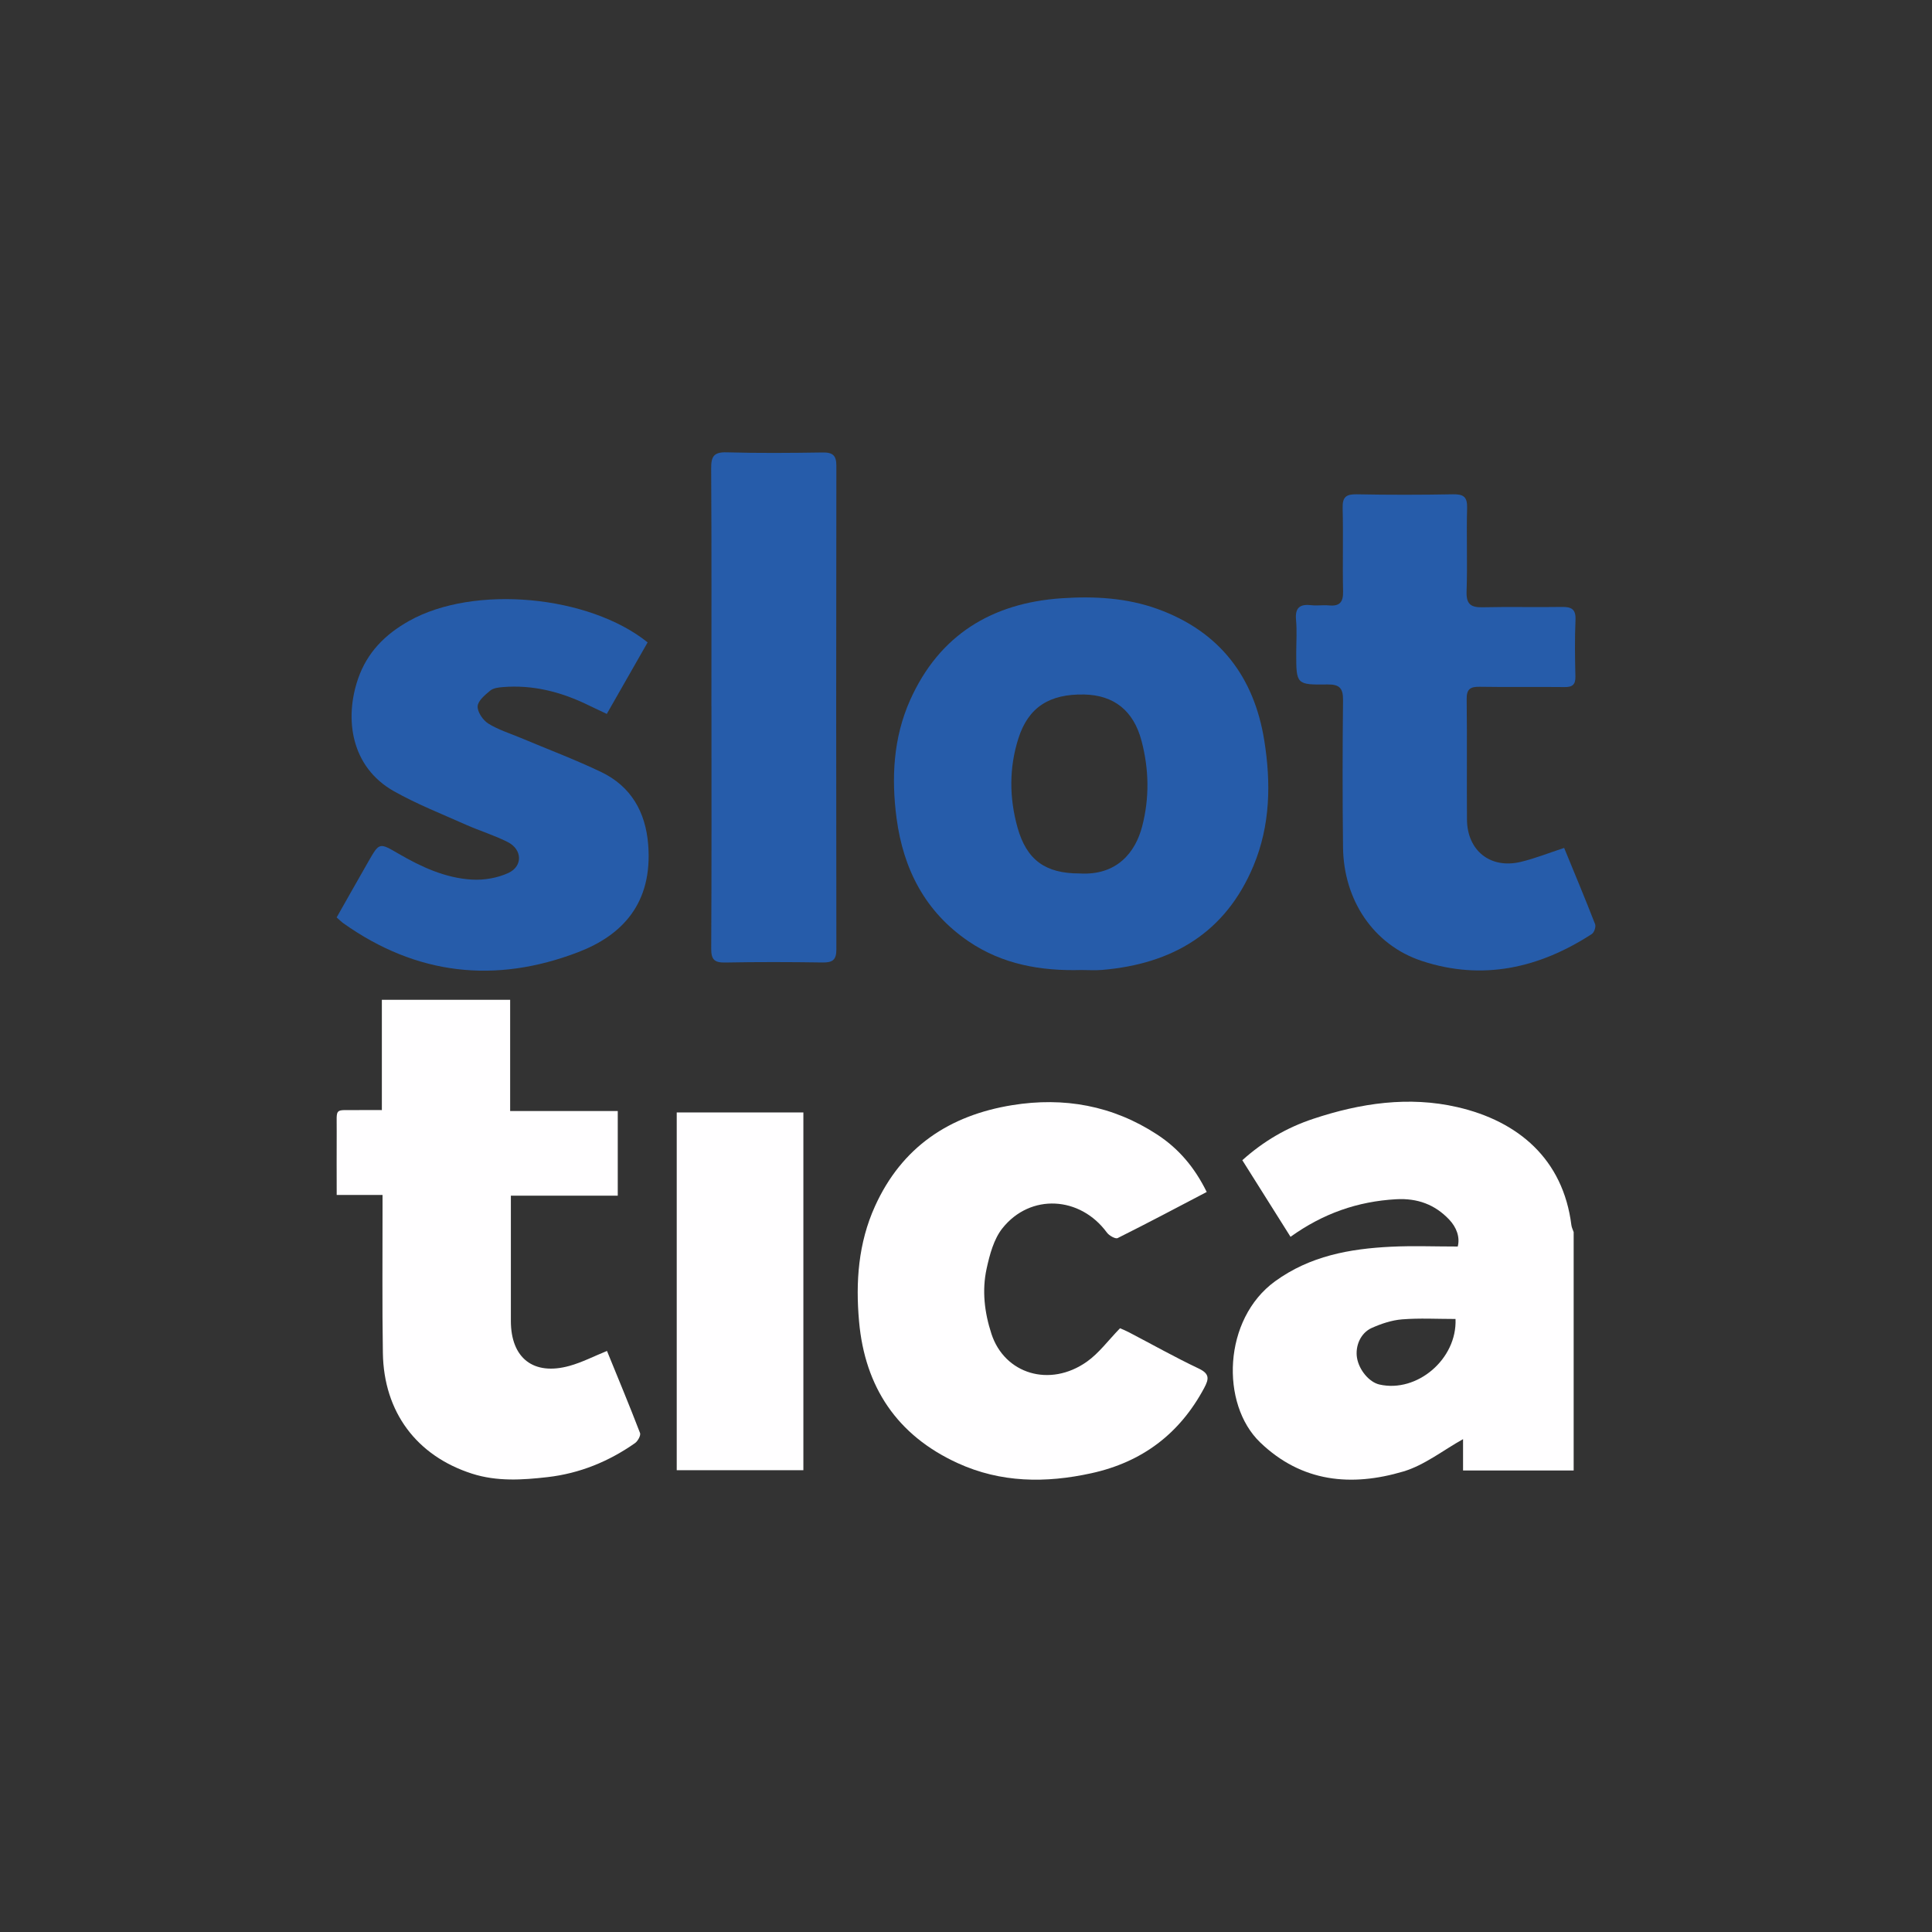 <?xml version="1.0" encoding="UTF-8"?>
<svg id="Layer_1" data-name="Layer 1" xmlns="http://www.w3.org/2000/svg" viewBox="0 0 400 400">
  <rect x="0" y="0" width="400" height="400" fill="#333333" stroke="none"/>
  <defs>
    <style>
      .cls-1 {
        fill: #265caa;
      }

      .cls-1, .cls-2 {
        stroke-width: 0px;
      }

      .cls-2 {
        fill: #fffeff;
      }
    </style>
  </defs>
  <path class="cls-2" d="m325.81,304.45h-22.9v-6.49c-4.15,2.31-8,5.4-12.38,6.7-10.74,3.18-21.02,2.25-29.63-6.03-8.26-7.94-7.7-25.53,3.1-33.36,7.24-5.25,15.45-6.73,24.01-7.15,4.48-.22,8.99-.04,13.8-.04.5-1.93-.24-3.97-1.79-5.6-2.95-3.1-6.56-4.44-10.98-4.19-7.96.45-15.1,2.94-21.85,7.78-3.34-5.3-6.6-10.49-9.98-15.86,4.38-3.94,9.22-6.76,14.68-8.57,9.76-3.25,19.79-4.74,29.85-2.42,12.55,2.89,21.88,10.72,23.6,24.44.06.49.31.95.47,1.43v49.36Zm-24.46-31.37c-3.81,0-7.46-.21-11.07.08-2.14.17-4.31.9-6.28,1.78-2.32,1.04-3.44,3.74-3.05,6.17.42,2.54,2.53,5.06,4.65,5.54,7.78,1.77,16.1-5.27,15.75-13.57Z"/>
  <path class="cls-1" d="m223.86,200.83c-8.33.23-16.31-1.16-23.31-5.92-9-6.12-13.53-14.95-14.93-25.53-1.1-8.37-.66-16.66,2.81-24.43,6.01-13.46,16.9-20.12,31.41-21.09,6.73-.45,13.45-.09,19.87,2.24,12.79,4.65,19.93,14.02,22.04,27.18,1.41,8.79,1.27,17.61-2.24,26-5.78,13.83-16.77,20.3-31.31,21.53-1.44.12-2.89.02-4.34.02Zm-.37-19.99c7.76.47,11.58-4.37,12.98-9.74,1.54-5.9,1.42-11.88-.14-17.76-1.66-6.25-5.74-9.42-11.85-9.55-7.23-.15-11.56,2.66-13.61,9.02-1.97,6.13-1.92,12.36-.21,18.5,1.89,6.77,5.8,9.53,12.83,9.53Z"/>
  <path class="cls-2" d="m79.2,247.4h-9.49c0-4.54-.03-8.84,0-13.13.05-5.16-.7-4.36,4.45-4.44,1.52-.02,3.04,0,4.9,0v-22.83h26.56v23.03h22.28v17.52h-22.13c0,2.33,0,4.34,0,6.34,0,6.53,0,13.06,0,19.59,0,7.72,4.69,11.39,12.17,9.3,2.58-.72,5.01-1.98,7.73-3.08,2.25,5.53,4.63,11.22,6.84,16.98.2.51-.46,1.69-1.04,2.1-5.44,3.82-11.48,6.28-18.09,7.04-5.23.6-10.51.94-15.67-.72-11.45-3.68-18.25-12.75-18.44-24.96-.16-9.92-.06-19.84-.07-29.77,0-.91,0-1.82,0-2.98Z"/>
  <path class="cls-1" d="m323.84,175.55c2.11,5.15,4.33,10.44,6.41,15.79.21.53-.19,1.72-.67,2.03-10.88,7.07-22.64,9.73-35.19,5.59-10.02-3.3-16.21-12.61-16.33-23.53-.12-10.17-.11-20.34,0-30.51.02-2.42-.72-3.24-3.19-3.21-6.5.09-6.5-.01-6.5-6.5,0-2.29.17-4.59-.04-6.86-.24-2.56.82-3.33,3.2-3.05,1.17.14,2.39-.07,3.57.04,2.2.22,3.02-.6,2.97-2.87-.13-5.76.06-11.53-.09-17.29-.06-2.3.73-2.88,2.93-2.84,6.63.13,13.27.12,19.9,0,2.18-.04,3,.51,2.94,2.83-.16,5.76.09,11.53-.11,17.29-.09,2.68.93,3.33,3.38,3.27,5.44-.13,10.88.02,16.32-.07,2-.03,2.95.44,2.85,2.69-.17,3.89-.11,7.8-.02,11.69.04,1.67-.58,2.23-2.23,2.21-5.87-.07-11.73.04-17.6-.06-1.93-.03-2.71.48-2.68,2.56.1,8.3,0,16.61.06,24.92.05,6.43,4.82,10.25,11.07,8.79,2.93-.69,5.76-1.83,9.09-2.92Z"/>
  <path class="cls-2" d="m249.85,246.78c-6.25,3.27-12.31,6.49-18.45,9.55-.46.23-1.77-.51-2.23-1.14-5.51-7.53-15.83-8.17-21.63-.89-1.79,2.25-2.63,5.44-3.27,8.35-.99,4.53-.45,9.09,1,13.52,2.71,8.28,12.07,11.18,19.76,5.75,2.5-1.77,4.4-4.39,6.86-6.92.34.15,1.1.45,1.81.82,4.81,2.51,9.55,5.18,14.46,7.51,2.3,1.09,2.17,2.14,1.14,4.06-5.08,9.48-12.85,15.33-23.36,17.63-9.44,2.07-18.74,1.99-27.67-2.1-12.56-5.75-19.2-15.77-20.41-29.32-.73-8.15-.17-16.22,3.3-23.87,5.56-12.28,15.43-18.82,28.41-20.92,10.69-1.73,20.81.07,30,6.08,4.44,2.9,7.75,6.78,10.27,11.9Z"/>
  <path class="cls-1" d="m134.09,132.99c-2.82,4.94-5.58,9.77-8.46,14.82-1.53-.73-2.89-1.37-4.25-2.02-5.45-2.6-11.15-4.03-17.23-3.54-.91.07-2,.19-2.65.73-1.09.9-2.55,2.11-2.61,3.25-.06,1.18,1.09,2.87,2.2,3.57,2.06,1.29,4.47,2.03,6.74,2.98,5.55,2.34,11.21,4.46,16.64,7.06,6.19,2.97,9.2,8.29,9.73,15.03.96,12.16-5.39,18.77-14.48,22.26-17.16,6.59-33.5,4.76-48.63-5.98-.41-.29-.76-.66-1.39-1.21,2.21-3.89,4.39-7.77,6.61-11.64,2.23-3.89,2.23-3.86,6.17-1.57,4.73,2.75,9.7,5.06,15.22,5.38,2.51.15,5.31-.33,7.57-1.38,3-1.4,2.86-4.85-.11-6.37-2.77-1.42-5.81-2.33-8.67-3.6-5.02-2.24-10.17-4.26-14.94-6.95-8.88-5.01-10.3-14.97-7.4-23.33,1.87-5.39,5.55-9.12,10.52-11.91,13.5-7.6,37.3-5.32,49.43,4.44Z"/>
  <path class="cls-1" d="m147.29,146.33c0-16.44.05-32.88-.05-49.32-.02-2.48.52-3.44,3.22-3.36,6.63.19,13.26.13,19.89.03,2.08-.03,2.81.63,2.81,2.75-.05,33.39-.05,66.78,0,100.17,0,2.19-.84,2.7-2.86,2.67-6.72-.1-13.44-.12-20.15.01-2.23.04-2.91-.6-2.9-2.86.09-16.7.05-33.39.05-50.09Z"/>
  <path class="cls-2" d="m140.11,304.39v-74.07h26.22v74.07h-26.22Z"/>
</svg>